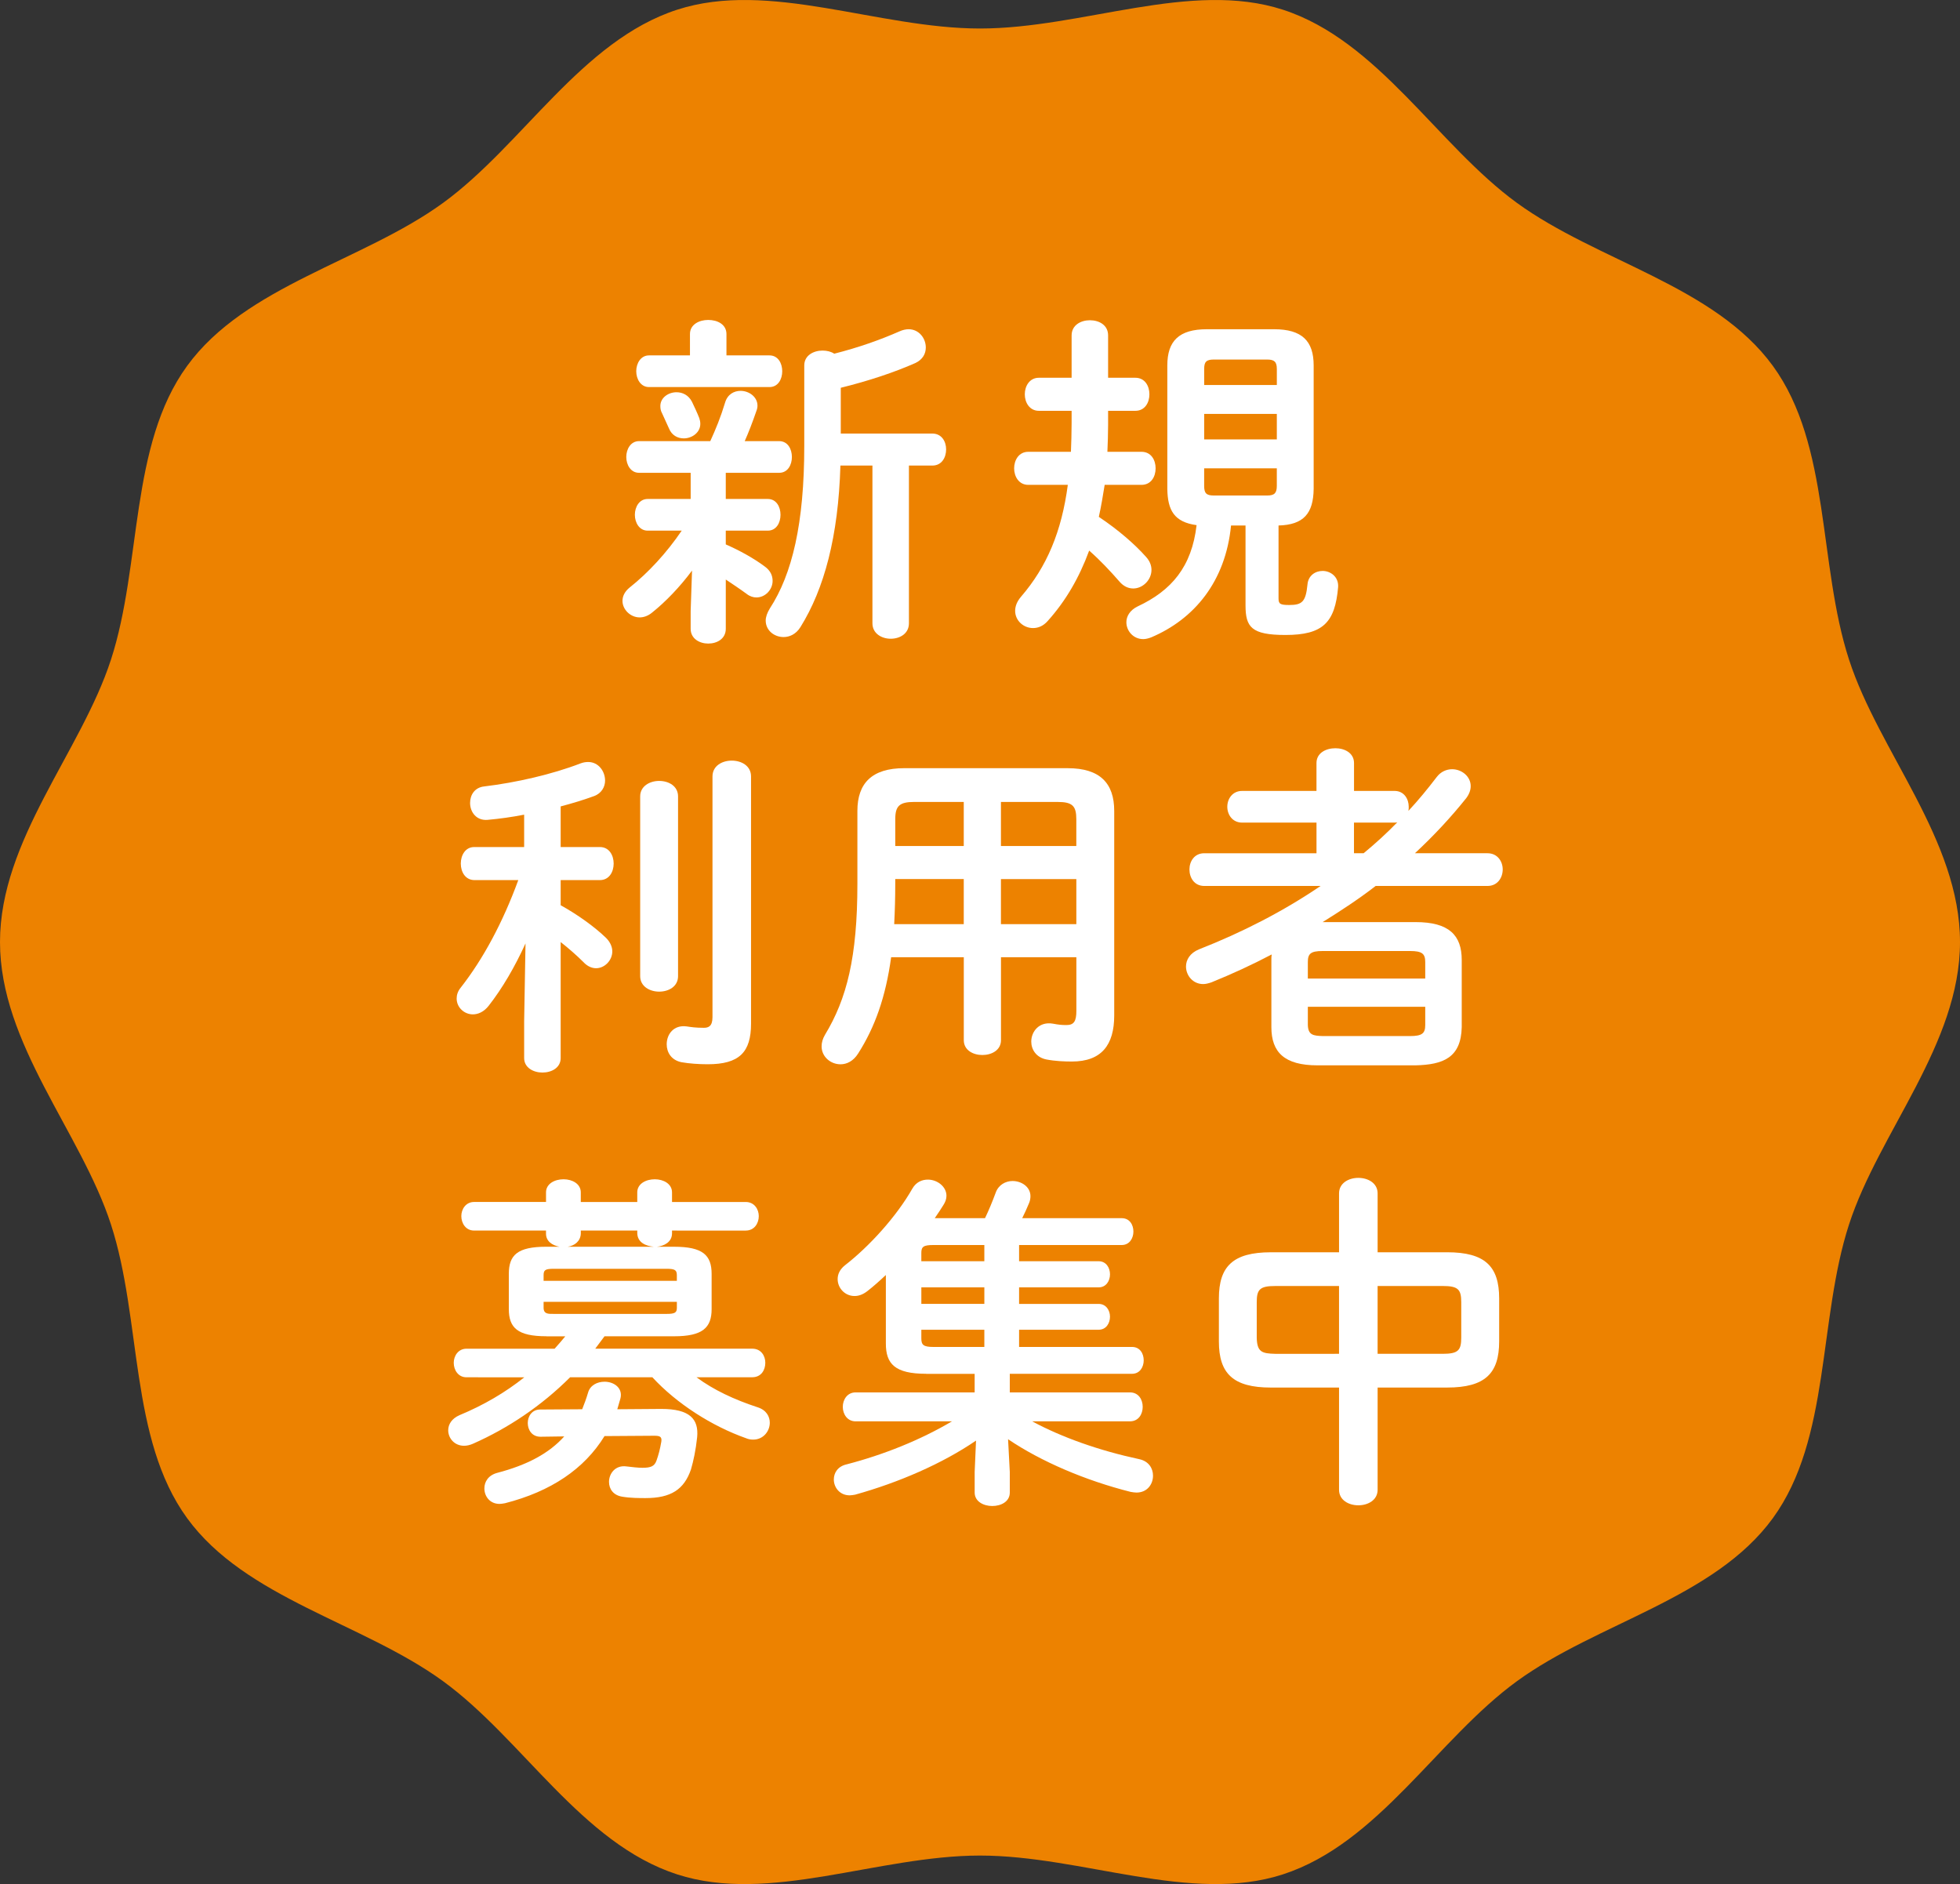 <?xml version="1.0" encoding="utf-8"?>
<!-- Generator: Adobe Illustrator 16.0.0, SVG Export Plug-In . SVG Version: 6.00 Build 0)  -->
<!DOCTYPE svg PUBLIC "-//W3C//DTD SVG 1.1//EN" "http://www.w3.org/Graphics/SVG/1.1/DTD/svg11.dtd">
<svg version="1.1" id="レイヤー_1" xmlns="http://www.w3.org/2000/svg" xmlns:xlink="http://www.w3.org/1999/xlink" x="0px"
	 y="0px" width="150px" height="144.186px" viewBox="-16.06 -15.438 150 144.186"
	 enable-background="new -16.06 -15.438 150 144.186" xml:space="preserve">
<rect x="-16.06" y="-15.438" width="150" height="144.186" fill="#333333" stroke="none"/>
<path fill="#ED8200" d="M133.94,56.655c0,7.816-6.203,14.557-8.492,21.611c-2.374,7.31-1.401,16.393-5.828,22.476
	c-4.473,6.146-13.442,8.006-19.589,12.48c-6.082,4.426-10.601,12.409-17.907,14.782c-7.054,2.289-15.367-1.439-23.185-1.439
	s-16.13,3.729-23.182,1.439c-7.311-2.373-11.827-10.357-17.912-14.785c-6.145-4.472-15.115-6.332-19.587-12.478
	c-4.427-6.083-3.452-15.168-5.827-22.476c-2.288-7.055-8.491-13.795-8.491-21.611s6.203-14.558,8.493-21.611
	c2.374-7.309,1.399-16.393,5.827-22.477C2.732,6.423,11.701,4.561,17.848,0.09c6.084-4.427,10.601-12.41,17.911-14.784
	c7.053-2.291,15.365,1.438,23.182,1.438c7.819,0,16.13-3.728,23.184-1.438C89.432-12.32,93.949-4.337,100.033,0.09
	c6.146,4.471,15.115,6.333,19.589,12.478c4.427,6.084,3.452,15.167,5.826,22.478C127.737,42.097,133.94,48.839,133.94,56.655"/>
<path fill="#FFFFFF" d="M36.902,28.229c-0.922,1.237-2.003,2.371-3.057,3.213c-0.316,0.263-0.659,0.369-0.949,0.369
	c-0.711,0-1.317-0.605-1.317-1.264c0-0.343,0.159-0.712,0.555-1.029c1.396-1.106,2.818-2.634,3.978-4.347h-2.608
	c-0.633,0-0.978-0.606-0.978-1.213c0-0.605,0.345-1.211,0.978-1.211h3.293v-2.002h-3.952c-0.631,0-0.976-0.606-0.976-1.212
	c0-0.607,0.345-1.212,0.976-1.212h5.453c0.421-0.921,0.791-1.818,1.134-2.952c0.185-0.632,0.685-0.896,1.186-0.896
	c0.632,0,1.292,0.449,1.292,1.133c0,0.132-0.026,0.264-0.079,0.396c-0.317,0.923-0.606,1.661-0.897,2.319h2.635
	c0.659,0,0.975,0.605,0.975,1.212c0,0.605-0.315,1.212-0.975,1.212h-4.085v2.002h3.213c0.66,0,0.976,0.606,0.976,1.211
	c0,0.606-0.316,1.213-0.976,1.213h-3.213v1.054c1.027,0.447,2.134,1.054,2.979,1.687c0.447,0.317,0.605,0.71,0.605,1.107
	c0,0.658-0.553,1.265-1.238,1.265c-0.239,0-0.502-0.08-0.738-0.264c-0.501-0.369-1.055-0.738-1.607-1.107v3.768
	c0,0.763-0.66,1.132-1.345,1.132c-0.659,0-1.344-0.369-1.344-1.132v-1.344L36.902,28.229z M36.743,10.127
	c0-0.738,0.712-1.08,1.396-1.08c0.713,0,1.397,0.342,1.397,1.08v1.633h3.293c0.659,0,0.976,0.606,0.976,1.213
	c0,0.605-0.317,1.211-0.976,1.211h-9.221c-0.631,0-0.976-0.606-0.976-1.211c0-0.606,0.345-1.213,0.976-1.213h3.135L36.743,10.127
	L36.743,10.127z M37.535,17.004c0,0.66-0.633,1.107-1.267,1.107c-0.473,0-0.921-0.238-1.132-0.764
	c-0.186-0.395-0.292-0.632-0.527-1.159c-0.106-0.185-0.132-0.369-0.132-0.554c0-0.633,0.607-1.054,1.239-1.054
	c0.448,0,0.921,0.211,1.186,0.738c0.21,0.449,0.342,0.712,0.554,1.239C37.508,16.715,37.535,16.846,37.535,17.004 M45.491,12.526
	c0-0.766,0.711-1.135,1.396-1.135c0.344,0,0.661,0.08,0.896,0.239c1.872-0.475,3.504-1.054,5.007-1.714
	c0.238-0.105,0.474-0.158,0.685-0.158c0.791,0,1.317,0.685,1.317,1.397c0,0.475-0.237,0.922-0.791,1.186
	c-1.607,0.712-3.582,1.371-5.716,1.897v3.504h7.009c0.711,0,1.053,0.605,1.053,1.211c0,0.632-0.343,1.238-1.053,1.238h-1.793V32.26
	c0,0.79-0.685,1.184-1.396,1.184c-0.684,0-1.397-0.394-1.397-1.184V20.192h-2.451c-0.158,5.429-1.238,9.433-3.056,12.357
	c-0.342,0.554-0.843,0.766-1.292,0.766c-0.711,0-1.369-0.501-1.369-1.265c0-0.264,0.105-0.579,0.315-0.922
	c1.714-2.635,2.636-6.508,2.636-12.437V12.526z"/>
<path fill="#FFFFFF" d="M71.301,19.138c0.737,0,1.079,0.631,1.079,1.264c0,0.632-0.342,1.265-1.079,1.265h-2.82
	c-0.132,0.816-0.264,1.634-0.447,2.45c1.501,1.002,2.739,2.083,3.608,3.057c0.29,0.315,0.421,0.659,0.421,1.001
	c0,0.763-0.659,1.423-1.395,1.423c-0.37,0-0.738-0.158-1.054-0.527c-0.714-0.817-1.452-1.608-2.319-2.372
	c-0.766,2.082-1.792,3.847-3.162,5.375c-0.342,0.396-0.738,0.554-1.132,0.554c-0.738,0-1.371-0.579-1.371-1.317
	c0-0.344,0.133-0.713,0.448-1.08c1.977-2.294,3.108-4.981,3.583-8.564H62.63c-0.711,0-1.078-0.633-1.078-1.265
	c0-0.633,0.367-1.264,1.078-1.264h3.269c0.026-0.686,0.052-1.424,0.052-2.188v-0.949h-2.505c-0.711,0-1.078-0.631-1.078-1.264
	c0-0.633,0.367-1.266,1.078-1.266h2.505v-3.24c0-0.792,0.711-1.161,1.397-1.161c0.712,0,1.396,0.369,1.396,1.161v3.24h2.083
	c0.736,0,1.078,0.633,1.078,1.266c0,0.632-0.342,1.264-1.078,1.264h-2.083v1.055c0,0.711-0.027,1.396-0.054,2.082H71.301z
	 M78.152,24.778c-0.42,4.295-2.82,7.167-6.113,8.562c-0.211,0.08-0.422,0.133-0.607,0.133c-0.763,0-1.29-0.632-1.29-1.292
	c0-0.448,0.264-0.921,0.867-1.213c2.585-1.21,4.139-3.03,4.506-6.217c-1.712-0.236-2.212-1.132-2.239-2.766v-9.459
	c0-1.872,0.897-2.768,3.03-2.768h5.14c2.132,0,3.029,0.896,3.029,2.768v9.459c-0.027,1.87-0.763,2.74-2.688,2.793v5.584
	c0,0.421,0.133,0.5,0.818,0.5c0.975,0,1.266-0.236,1.395-1.553c0.055-0.711,0.609-1.054,1.161-1.054
	c0.606,0,1.238,0.449,1.186,1.239c-0.236,2.714-1.16,3.662-4.031,3.662c-2.61,0-3.055-0.606-3.055-2.267v-6.111H78.152z
	 M81.656,12.789c0-0.527-0.185-0.712-0.738-0.712h-4.083c-0.579,0-0.738,0.185-0.738,0.712v1.239h5.56V12.789z M76.096,18.188h5.56
	V16.24h-5.56V18.188z M80.917,22.483c0.555,0,0.738-0.184,0.738-0.737v-1.345h-5.56v1.345c0,0.553,0.159,0.737,0.738,0.737H80.917z"
	/>
<path fill="#FFFFFF" d="M24.158,56.762c-0.817,1.792-1.765,3.424-2.818,4.769c-0.369,0.475-0.818,0.659-1.211,0.659
	c-0.659,0-1.241-0.527-1.241-1.213c0-0.264,0.08-0.554,0.318-0.842c1.713-2.187,3.213-4.98,4.399-8.22h-3.347
	c-0.711,0-1.053-0.632-1.053-1.264c0-0.632,0.342-1.266,1.028-1.266h3.82v-2.477c-0.95,0.185-1.897,0.317-2.793,0.396
	c-0.87,0.078-1.344-0.606-1.344-1.292c0-0.605,0.342-1.186,1.081-1.265c2.424-0.29,5.191-0.921,7.378-1.765
	c0.211-0.078,0.396-0.105,0.579-0.105c0.79,0,1.293,0.712,1.293,1.423c0,0.475-0.264,0.974-0.844,1.186
	c-0.791,0.291-1.66,0.554-2.555,0.79v3.109h3.002c0.712,0,1.054,0.634,1.054,1.266c0,0.631-0.342,1.264-1.054,1.264h-3.002v1.924
	c1.29,0.711,2.608,1.659,3.477,2.503c0.315,0.315,0.475,0.685,0.475,1.026c0,0.687-0.581,1.291-1.238,1.291
	c-0.317,0-0.661-0.133-0.976-0.473c-0.501-0.501-1.134-1.054-1.738-1.529v8.878c0,0.738-0.686,1.108-1.399,1.108
	c-0.685,0-1.396-0.37-1.396-1.108v-2.818L24.158,56.762z M32.933,45.512c0-0.792,0.738-1.187,1.451-1.187
	c0.737,0,1.448,0.395,1.448,1.187v13.753c0,0.791-0.711,1.186-1.448,1.186c-0.713,0-1.451-0.395-1.451-1.186V45.512z M41.418,62.9
	c0,2.188-0.897,3.108-3.32,3.108c-0.659,0-1.423-0.052-2.003-0.156c-0.79-0.159-1.132-0.766-1.132-1.371
	c0-0.764,0.527-1.502,1.526-1.369c0.344,0.052,0.686,0.106,1.319,0.106c0.343,0,0.659-0.106,0.659-0.818V43.984
	c0-0.816,0.738-1.213,1.476-1.213c0.736,0,1.475,0.396,1.475,1.213V62.9z"/>
<path fill="#FFFFFF" d="M65.656,43.351c2.475,0,3.556,1.16,3.556,3.269V62.27c0,2.266-0.974,3.529-3.24,3.529
	c-0.556,0-1.266-0.026-1.95-0.157c-0.79-0.159-1.159-0.766-1.159-1.37c0-0.766,0.606-1.556,1.66-1.37
	c0.423,0.079,0.66,0.106,1.029,0.106c0.579,0,0.763-0.292,0.763-1.082v-4.109h-5.769v6.35c0,0.763-0.712,1.134-1.425,1.134
	c-0.711,0-1.421-0.371-1.421-1.134v-6.35H52.14c-0.421,3.055-1.238,5.349-2.53,7.375c-0.368,0.581-0.869,0.819-1.342,0.819
	c-0.766,0-1.45-0.581-1.45-1.371c0-0.291,0.079-0.579,0.264-0.895c1.659-2.74,2.475-5.929,2.475-11.542v-5.584
	c0-2.109,1.107-3.269,3.583-3.269H65.656z M57.697,55.287v-3.452h-5.243v0.395c0,1.029-0.027,2.029-0.081,3.057H57.697z
	 M57.697,49.306v-3.373h-3.793c-1.134,0-1.449,0.317-1.449,1.317v2.055H57.697z M60.543,49.306h5.768v-2.055
	c0-1-0.288-1.317-1.421-1.317h-4.347V49.306z M60.543,55.287h5.77v-3.451h-5.77V55.287z"/>
<path fill="#FFFFFF" d="M92.276,55.129c2.558,0,3.531,1.001,3.531,2.898v5.14c-0.052,2.345-1.424,2.872-3.531,2.924h-7.509
	c-2.529,0-3.528-1.002-3.528-2.924v-5.14c0-0.132,0-0.29,0.025-0.422c-1.502,0.791-3.056,1.503-4.61,2.134
	c-0.237,0.081-0.448,0.133-0.632,0.133c-0.791,0-1.317-0.659-1.317-1.344c0-0.501,0.291-1.028,1.001-1.317
	c3.294-1.292,6.43-2.898,9.301-4.848h-8.905c-0.766,0-1.133-0.633-1.133-1.265c0-0.605,0.367-1.238,1.133-1.238h8.59v-2.345H79
	c-0.738,0-1.134-0.606-1.134-1.212c0-0.607,0.396-1.213,1.134-1.213h5.691v-2.133c0-0.766,0.712-1.133,1.45-1.133
	c0.712,0,1.423,0.368,1.423,1.133v2.133h3.106c0.713,0,1.081,0.605,1.081,1.213c0,0.104,0,0.21-0.025,0.316
	c0.764-0.818,1.475-1.687,2.16-2.583c0.315-0.422,0.763-0.606,1.186-0.606c0.738,0,1.422,0.553,1.422,1.292
	c0,0.29-0.104,0.605-0.342,0.922c-1.16,1.45-2.477,2.872-3.927,4.216h5.558c0.768,0,1.161,0.632,1.161,1.238
	c0,0.632-0.396,1.265-1.161,1.265h-8.562c-1.292,1.001-2.662,1.897-4.059,2.766H92.276z M93.014,58.186
	c0-0.633-0.236-0.844-1.158-0.844h-6.693c-0.923,0-1.133,0.211-1.133,0.844v1.265h8.984V58.186L93.014,58.186z M91.856,63.851
	c0.922,0,1.158-0.211,1.158-0.844v-1.396H84.03v1.396c0.024,0.79,0.447,0.816,1.133,0.844H91.856z M88.299,49.859
	c0.895-0.738,1.765-1.528,2.58-2.372c-0.079,0.027-0.131,0.027-0.212,0.027h-3.106v2.345H88.299z"/>
<path fill="#FFFFFF" d="M25.753,86.824c-2.212,0-2.872-0.658-2.872-2.081v-2.688c0-1.449,0.659-2.082,2.872-2.082h1.001
	c-0.553-0.105-1.028-0.421-1.028-1v-0.238H20.22c-0.632,0-0.975-0.554-0.975-1.107c0-0.526,0.342-1.081,0.975-1.081h5.507v-0.734
	c0-0.659,0.659-1.003,1.344-1.003c0.66,0,1.317,0.345,1.317,1.003v0.735h4.322v-0.735c0-0.659,0.659-1.003,1.343-1.003
	c0.659,0,1.317,0.345,1.317,1.003v0.735h5.639c0.661,0,1.001,0.556,1.001,1.082c0,0.555-0.342,1.106-1.001,1.106H35.37v0.21
	c0,0.686-0.631,0.976-1.158,1.028h1.317c2.186,0,2.872,0.633,2.872,2.082v2.688c0,1.423-0.686,2.082-2.872,2.082h-5.324
	c-0.237,0.315-0.472,0.631-0.711,0.949h12.016c0.684,0,1,0.553,1,1.078c0,0.556-0.315,1.108-1,1.108h-4.27
	c1.318,0.976,2.898,1.712,4.663,2.292c0.686,0.211,0.95,0.712,0.95,1.187c0,0.659-0.503,1.293-1.265,1.293
	c-0.185,0-0.369-0.026-0.554-0.107c-2.609-0.922-5.296-2.635-7.167-4.662H27.57c-2.188,2.186-4.744,3.897-7.432,5.085
	c-0.236,0.104-0.473,0.156-0.683,0.156c-0.738,0-1.213-0.579-1.213-1.185c0-0.449,0.263-0.896,0.871-1.16
	c1.843-0.765,3.504-1.738,4.954-2.896H19.64c-0.633,0-0.975-0.555-0.975-1.108c0-0.526,0.342-1.079,0.975-1.079h6.745
	c0.29-0.318,0.554-0.634,0.818-0.949h-1.45V86.824z M28.495,92.41c0.158-0.394,0.316-0.816,0.448-1.265
	c0.159-0.578,0.712-0.842,1.264-0.842c0.713,0,1.423,0.475,1.213,1.291c-0.08,0.29-0.159,0.554-0.238,0.816l3.372-0.025
	c2.16,0,2.872,0.763,2.74,2.161c-0.105,0.999-0.29,1.843-0.475,2.475c-0.527,1.529-1.528,2.188-3.477,2.188
	c-0.421,0-1.159,0-1.766-0.105c-0.711-0.105-1.028-0.606-1.028-1.133c0-0.633,0.475-1.293,1.317-1.188
	c0.475,0.055,0.896,0.107,1.239,0.107c0.631,0,0.923-0.107,1.08-0.556c0.158-0.447,0.263-0.843,0.369-1.449
	c0.052-0.368-0.106-0.447-0.526-0.447l-3.822,0.026c-1.555,2.527-4.109,4.239-7.613,5.137c-0.158,0.026-0.292,0.053-0.421,0.053
	c-0.738,0-1.161-0.579-1.161-1.186c0-0.501,0.292-1.002,0.976-1.188c2.319-0.606,3.978-1.501,5.137-2.792l-1.817,0.026
	c-0.66,0-0.976-0.527-0.976-1.054c0-0.502,0.316-1.029,0.949-1.029L28.495,92.41z M35.74,82.162c0-0.396-0.132-0.502-0.791-0.502
	h-8.616c-0.685,0-0.791,0.105-0.791,0.502v0.42h10.198L35.74,82.162L35.74,82.162z M34.95,85.113c0.659,0,0.791-0.105,0.791-0.475
	V84.19H25.542v0.448c0,0.502,0.369,0.475,0.791,0.475H34.95z M33.974,79.973c-0.606-0.054-1.238-0.316-1.263-1.028v-0.21h-4.321
	v0.238c-0.027,0.579-0.474,0.922-1.001,1H33.974z"/>
<path fill="#FFFFFF" d="M54.819,89.696c-2.399,0-3.084-0.764-3.084-2.318v-5.242c-0.475,0.447-0.947,0.87-1.422,1.238
	c-0.342,0.263-0.659,0.37-0.975,0.37c-0.738,0-1.292-0.607-1.292-1.294c0-0.366,0.158-0.736,0.553-1.053
	c1.872-1.45,3.953-3.74,5.166-5.875c0.29-0.502,0.738-0.686,1.186-0.686c0.71,0,1.422,0.526,1.422,1.238
	c0,0.239-0.08,0.475-0.238,0.714c-0.211,0.342-0.421,0.658-0.659,1h3.847c0.291-0.606,0.554-1.239,0.817-1.949
	c0.212-0.606,0.765-0.896,1.291-0.896c0.686,0,1.37,0.448,1.37,1.158c0,0.159-0.026,0.344-0.104,0.527
	c-0.159,0.396-0.345,0.79-0.527,1.159h7.614c0.606,0,0.897,0.501,0.897,1.027c0,0.501-0.293,1.028-0.897,1.028h-7.852v1.24h6.087
	c0.578,0,0.87,0.501,0.87,1.001s-0.292,0.999-0.87,0.999h-6.087v1.266h6.087c0.578,0,0.87,0.502,0.87,0.977c0,0.5-0.292,1-0.87,1
	h-6.087v1.316h8.642c0.606,0,0.895,0.502,0.895,1.029c0,0.5-0.289,1.027-0.895,1.027h-9.354v1.423h9.198
	c0.657,0,0.974,0.553,0.974,1.105c0,0.555-0.316,1.109-0.974,1.109h-7.486c2.294,1.237,5.14,2.239,8.195,2.896
	c0.737,0.157,1.054,0.712,1.054,1.264c0,0.661-0.448,1.292-1.265,1.292c-0.133,0-0.289-0.027-0.448-0.052
	c-3.452-0.871-6.85-2.319-9.38-4.031l0.132,2.503v1.58c0,0.687-0.659,1.029-1.345,1.029c-0.66,0-1.343-0.343-1.343-1.029v-1.58
	l0.104-2.398c-2.581,1.767-5.928,3.213-9.249,4.138c-0.158,0.026-0.29,0.052-0.421,0.052c-0.765,0-1.213-0.607-1.213-1.212
	c0-0.501,0.292-1.002,0.976-1.158c2.845-0.738,5.664-1.872,8.064-3.293h-7.378c-0.632,0-0.976-0.556-0.976-1.109
	s0.344-1.105,0.976-1.105h9.116V89.7h-3.713V89.696z M59.272,81.082v-1.24h-3.899c-0.766,0-0.923,0.133-0.923,0.606v0.634H59.272z
	 M54.451,84.347h4.822v-1.265h-4.822V84.347z M59.272,86.325h-4.822v0.66c0,0.499,0.157,0.657,0.923,0.657h3.899V86.325
	L59.272,86.325z"/>
<path fill="#FFFFFF" d="M81.201,90.75c-2.897,0-3.979-1.08-3.979-3.53v-3.293c0-2.45,1.081-3.53,3.979-3.53h5.217V75.89
	c0-0.789,0.738-1.187,1.476-1.187c0.738,0,1.476,0.397,1.476,1.187v4.506h5.323c2.897,0,3.979,1.081,3.979,3.53v3.293
	c0,2.452-1.081,3.53-3.979,3.53h-5.323v7.825c0,0.789-0.737,1.187-1.476,1.187c-0.737,0-1.476-0.397-1.476-1.187V90.75H81.201z
	 M86.417,88.168v-5.19h-4.876c-1.186,0-1.422,0.264-1.422,1.238v2.716c0.026,1.105,0.396,1.212,1.422,1.237L86.417,88.168
	L86.417,88.168z M89.369,88.168h4.979c1.186,0,1.422-0.263,1.422-1.237v-2.716c0-0.976-0.237-1.238-1.422-1.238h-4.979V88.168z"/>
</svg>
